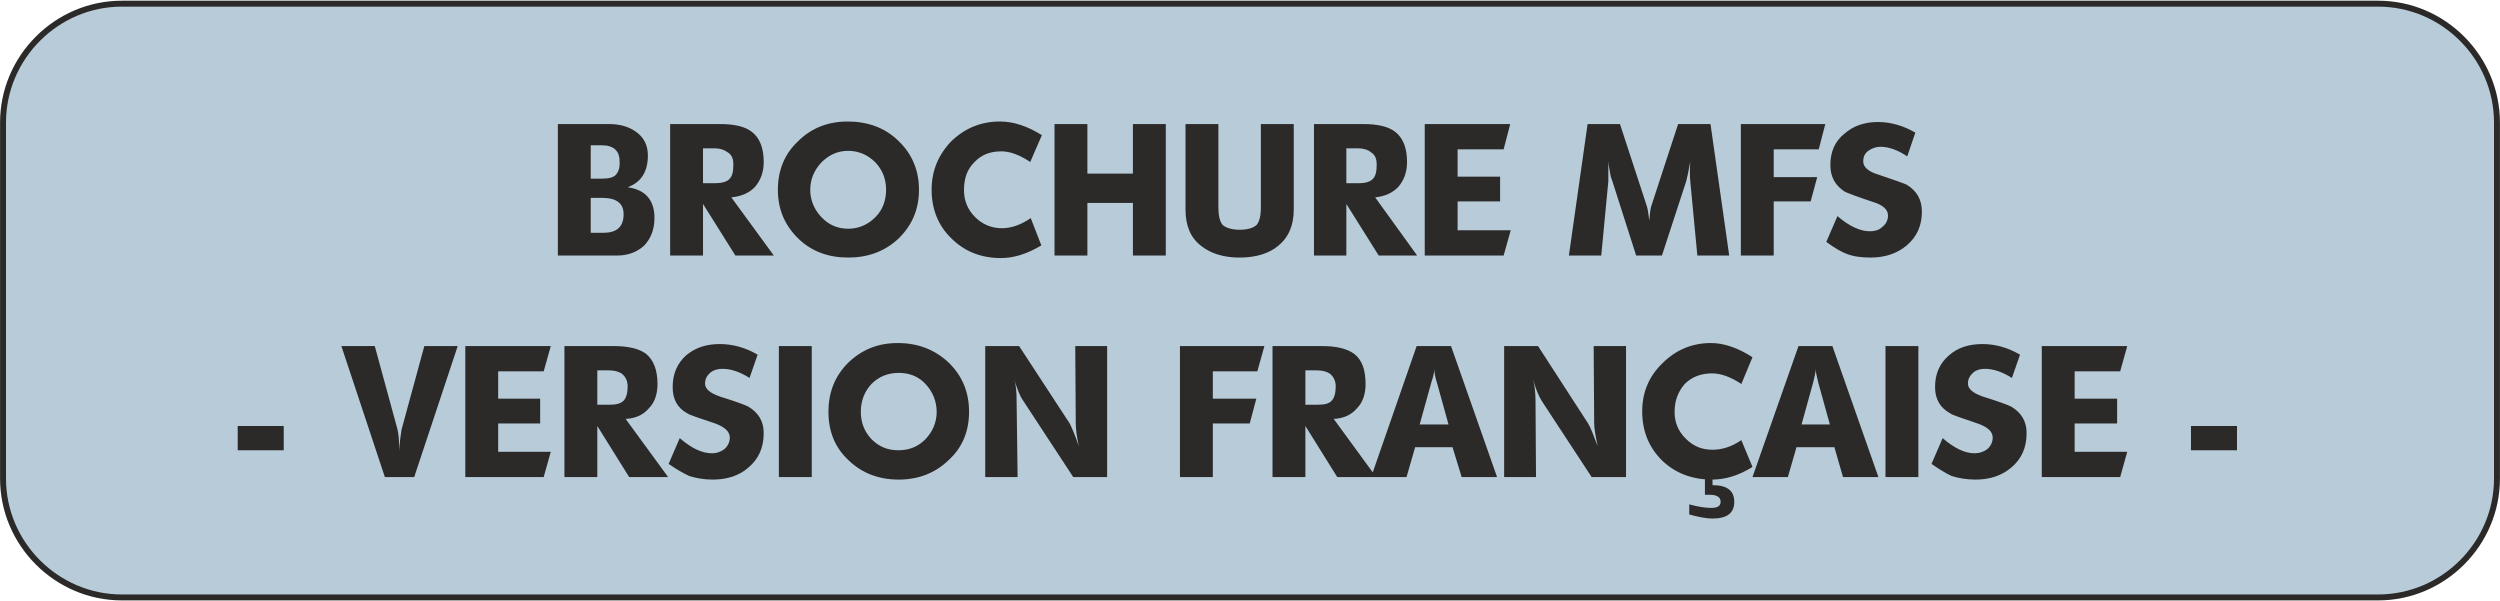 <?xml version="1.0" encoding="UTF-8"?>
<!DOCTYPE svg PUBLIC "-//W3C//DTD SVG 1.1//EN" "http://www.w3.org/Graphics/SVG/1.1/DTD/svg11.dtd">
<!-- Creator: CorelDRAW X7 -->
<svg xmlns="http://www.w3.org/2000/svg" xml:space="preserve" width="994px" height="239px" version="1.1" style="shape-rendering:geometricPrecision; text-rendering:geometricPrecision; image-rendering:optimizeQuality; fill-rule:evenodd; clip-rule:evenodd"
viewBox="0 0 4943 1186"
 xmlns:xlink="http://www.w3.org/1999/xlink">
 <defs>
  <style type="text/css">
   <![CDATA[
    .str0 {stroke:#2B2A29;stroke-width:11.741}
    .fil0 {fill:#B7CBD8}
    .fil1 {fill:#2B2A29;fill-rule:nonzero}
   ]]>
  </style>
 </defs>
 <g id="Warstwa_x0020_1">
  <path class="fil0 str0" d="M241 6l4461 0c129,0 235,106 235,235l0 704c0,129 -106,235 -235,235l-4461 0c-129,0 -235,-106 -235,-235l0 -704c0,-129 106,-235 235,-235z"/>
  <path class="fil1" d="M1103 504l0 -260 101 0c21,0 39,5 53,15 16,11 24,27 24,47 0,32 -13,53 -40,63 36,5 53,26 53,61 0,22 -7,40 -20,54 -14,13 -32,20 -54,20l-117 0zm65 -152l21 0c14,0 24,-2 29,-8 5,-6 8,-14 7,-27 0,-20 -12,-31 -35,-31l-22 0 0 66zm0 107l25 0c27,0 40,-12 40,-37 0,-21 -14,-32 -42,-32l-23 0 0 69zm157 45l0 -260 98 0c29,0 50,5 63,15 16,12 24,32 24,60 0,20 -6,36 -17,49 -11,12 -27,19 -47,21l84 115 -76 0 -64 -102 0 102 -65 0zm65 -143l24 0c13,0 23,-3 28,-8 6,-6 8,-15 8,-29 0,-11 -3,-19 -11,-24 -7,-5 -15,-8 -26,-8l-23 0 0 69zm148 13c0,-38 13,-71 40,-96 26,-26 59,-39 98,-39 39,0 73,12 99,37 28,26 42,59 42,98 0,39 -14,71 -41,97 -27,25 -60,37 -99,37 -39,0 -72,-12 -98,-37 -27,-26 -41,-58 -41,-97zm64 0c0,21 8,39 22,54 14,15 32,23 53,23 21,0 39,-8 54,-23 14,-14 21,-33 21,-54 0,-21 -7,-39 -21,-54 -15,-15 -33,-23 -54,-23 -21,0 -38,8 -53,23 -14,15 -22,33 -22,54zm458 -108l-23 53c-21,-14 -40,-21 -57,-21 -23,0 -40,7 -54,22 -14,14 -20,32 -20,55 0,20 7,38 22,53 14,14 32,22 53,22 19,0 38,-7 57,-20l21 54c-27,16 -53,25 -80,25 -39,0 -72,-13 -98,-39 -26,-25 -39,-58 -39,-96 0,-37 13,-69 39,-96 27,-26 59,-39 96,-39 27,0 54,9 83,27zm25 238l0 -260 65 0 0 98 90 0 0 -98 65 0 0 260 -65 0 0 -104 -90 0 0 104 -65 0zm259 -91l0 -169 65 0 0 165c0,16 3,28 8,34 6,6 18,10 34,10 17,0 28,-4 34,-10 5,-6 8,-18 8,-34l0 -165 65 0 0 169c0,31 -10,55 -31,72 -18,15 -44,23 -76,23 -32,0 -57,-8 -76,-23 -21,-16 -31,-40 -31,-72zm254 91l0 -260 97 0c29,0 50,5 63,15 16,12 24,32 24,60 0,20 -6,36 -17,49 -11,12 -27,19 -46,21l83 115 -76 0 -64 -102 0 102 -64 0zm64 -143l24 0c14,0 23,-3 28,-8 6,-6 8,-15 8,-29 0,-11 -3,-19 -11,-24 -6,-5 -15,-8 -26,-8l-23 0 0 69zm155 143l0 -260 169 0 -13 50 -91 0 0 54 84 0 0 49 -84 0 0 57 105 0 -14 50 -156 0zm285 0l37 -260 64 0 53 162c2,5 3,15 5,29 1,-13 2,-23 4,-29l53 -162 64 0 37 260 -63 0 -14 -147c-1,-10 -1,-23 0,-39 -3,18 -6,31 -8,39l-48 147 -51 0 -47 -147c-2,-5 -4,-11 -5,-19 -2,-11 -3,-17 -3,-20 0,6 0,13 0,21 0,10 0,16 0,18l-14 147 -64 0zm340 0l0 -260 167 0 -13 50 -89 0 0 55 86 0 -13 48 -73 0 0 107 -65 0zm169 -27l22 -51c23,20 45,30 64,30 9,0 18,-2 24,-8 8,-6 12,-14 12,-23 0,-12 -10,-21 -30,-27 -33,-11 -51,-18 -55,-20 -19,-12 -29,-29 -29,-53 0,-26 9,-47 28,-62 17,-15 39,-23 66,-23 25,0 50,7 74,21l-16 47c-19,-13 -37,-19 -53,-19 -9,0 -17,3 -24,8 -7,5 -10,12 -10,21 0,11 10,20 30,26 32,11 50,17 56,20 20,12 30,30 30,53 0,28 -10,50 -30,67 -19,16 -43,24 -71,24 -18,0 -34,-2 -47,-7 -11,-4 -25,-12 -41,-24zm-3141 412l0 -48 91 0 0 48 -91 0zm205 -206l66 0 45 165c2,8 3,21 4,42 0,-11 1,-18 1,-21 1,-8 2,-15 3,-21l45 -165 66 0 -86 259 -58 0 -86 -259zm245 259l0 -259 169 0 -14 50 -90 0 0 54 83 0 0 49 -83 0 0 56 104 0 -14 50 -155 0zm196 0l0 -259 97 0c29,0 50,5 64,15 15,12 23,32 23,60 0,19 -5,36 -17,48 -11,13 -26,20 -46,21l84 115 -77 0 -63 -101 0 101 -65 0zm65 -143l23 0c14,0 23,-2 29,-8 5,-5 8,-15 8,-28 0,-11 -4,-19 -11,-25 -7,-5 -16,-7 -27,-7l-22 0 0 68zm141 117l22 -51c23,20 44,30 64,30 9,0 17,-3 24,-8 7,-6 11,-14 11,-23 0,-12 -10,-21 -29,-28 -33,-11 -51,-17 -55,-20 -20,-11 -29,-28 -29,-52 0,-26 9,-47 27,-63 18,-15 40,-22 66,-22 26,0 51,7 75,21l-16 46c-19,-12 -37,-18 -53,-18 -10,0 -17,2 -24,7 -7,6 -11,13 -11,22 0,11 10,19 30,26 32,10 51,17 56,20 20,12 30,29 30,52 0,29 -10,51 -30,68 -18,16 -42,24 -71,24 -18,0 -33,-3 -46,-7 -11,-5 -25,-13 -41,-24zm218 26l0 -259 65 0 0 259 -65 0zm98 -129c0,-39 13,-71 39,-97 27,-26 59,-39 98,-39 40,0 73,13 100,38 27,26 41,58 41,98 0,38 -13,71 -41,96 -26,25 -59,38 -98,38 -40,0 -73,-13 -99,-38 -27,-25 -40,-57 -40,-96zm64 0c0,21 7,39 21,54 15,15 32,22 53,22 22,0 39,-7 54,-22 14,-15 22,-33 22,-54 0,-21 -8,-40 -22,-55 -14,-15 -32,-22 -53,-22 -21,0 -39,7 -54,22 -14,15 -21,34 -21,55zm246 129l0 -259 67 0 100 153c3,6 10,21 18,45 -4,-19 -6,-34 -6,-45l-1 -153 63 0 0 259 -67 0 -99 -151c-7,-10 -12,-24 -18,-43 4,12 5,26 5,42l2 152 -64 0zm385 0l0 -259 167 0 -14 50 -88 0 0 54 86 0 -13 49 -73 0 0 106 -65 0zm183 0l0 -259 98 0c28,0 49,5 63,15 16,12 23,32 23,60 0,19 -5,36 -17,48 -11,13 -26,20 -46,21l84 115 -77 0 -63 -101 0 101 -65 0zm65 -143l24 0c13,0 23,-2 28,-8 5,-5 8,-15 8,-28 0,-11 -4,-19 -11,-25 -7,-5 -16,-7 -27,-7l-22 0 0 68zm130 143l90 -259 68 0 91 259 -70 0 -18 -59 -74 0 -17 59 -70 0zm96 -104l57 0 -23 -83c-4,-12 -5,-21 -5,-27 0,6 -2,15 -6,27l-23 83zm167 104l0 -259 67 0 99 153c4,6 10,21 19,45 -4,-19 -7,-34 -7,-45l-1 -153 64 0 0 259 -68 0 -99 -151c-6,-10 -12,-24 -17,-43 3,12 5,26 5,42l1 152 -63 0zm491 -237l-22 53c-21,-14 -40,-21 -58,-21 -22,0 -40,7 -54,21 -13,15 -20,33 -20,55 0,21 7,38 22,53 15,15 32,22 53,22 19,0 38,-6 57,-19l22 53c-27,17 -54,25 -80,25 -40,0 -73,-13 -99,-38 -26,-26 -39,-58 -39,-97 0,-37 13,-69 40,-95 26,-26 58,-40 96,-40 26,0 54,10 82,28zm-125 311l0 -20c18,5 33,7 44,7 12,0 18,-4 18,-12 0,-7 -4,-11 -12,-13 -3,-1 -10,-1 -19,-1l0 -35 15 0 0 16c29,0 43,11 43,33 0,22 -14,33 -43,33 -12,0 -28,-3 -46,-8zm125 -74l91 -259 67 0 91 259 -70 0 -17 -59 -75 0 -17 59 -70 0zm97 -104l56 0 -23 -83c-3,-12 -5,-21 -5,-27 0,6 -2,15 -5,27l-23 83zm166 104l0 -259 65 0 0 259 -65 0zm91 -26l22 -51c23,20 44,30 63,30 10,0 18,-3 25,-8 7,-6 11,-14 11,-23 0,-12 -10,-21 -30,-28 -32,-11 -51,-17 -54,-20 -20,-11 -30,-28 -30,-52 0,-26 9,-47 28,-63 17,-15 39,-22 66,-22 25,0 50,7 74,21l-16 46c-19,-12 -37,-18 -53,-18 -9,0 -17,2 -23,7 -7,6 -11,13 -11,22 0,11 10,19 30,26 32,10 51,17 56,20 20,12 30,29 30,52 0,29 -10,51 -30,68 -19,16 -42,24 -71,24 -18,0 -34,-3 -47,-7 -11,-5 -24,-13 -40,-24zm218 26l0 -259 169 0 -14 50 -90 0 0 54 84 0 0 49 -84 0 0 56 104 0 -14 50 -155 0zm295 -53l0 -48 91 0 0 48 -91 0z"/>
 </g>
</svg>
